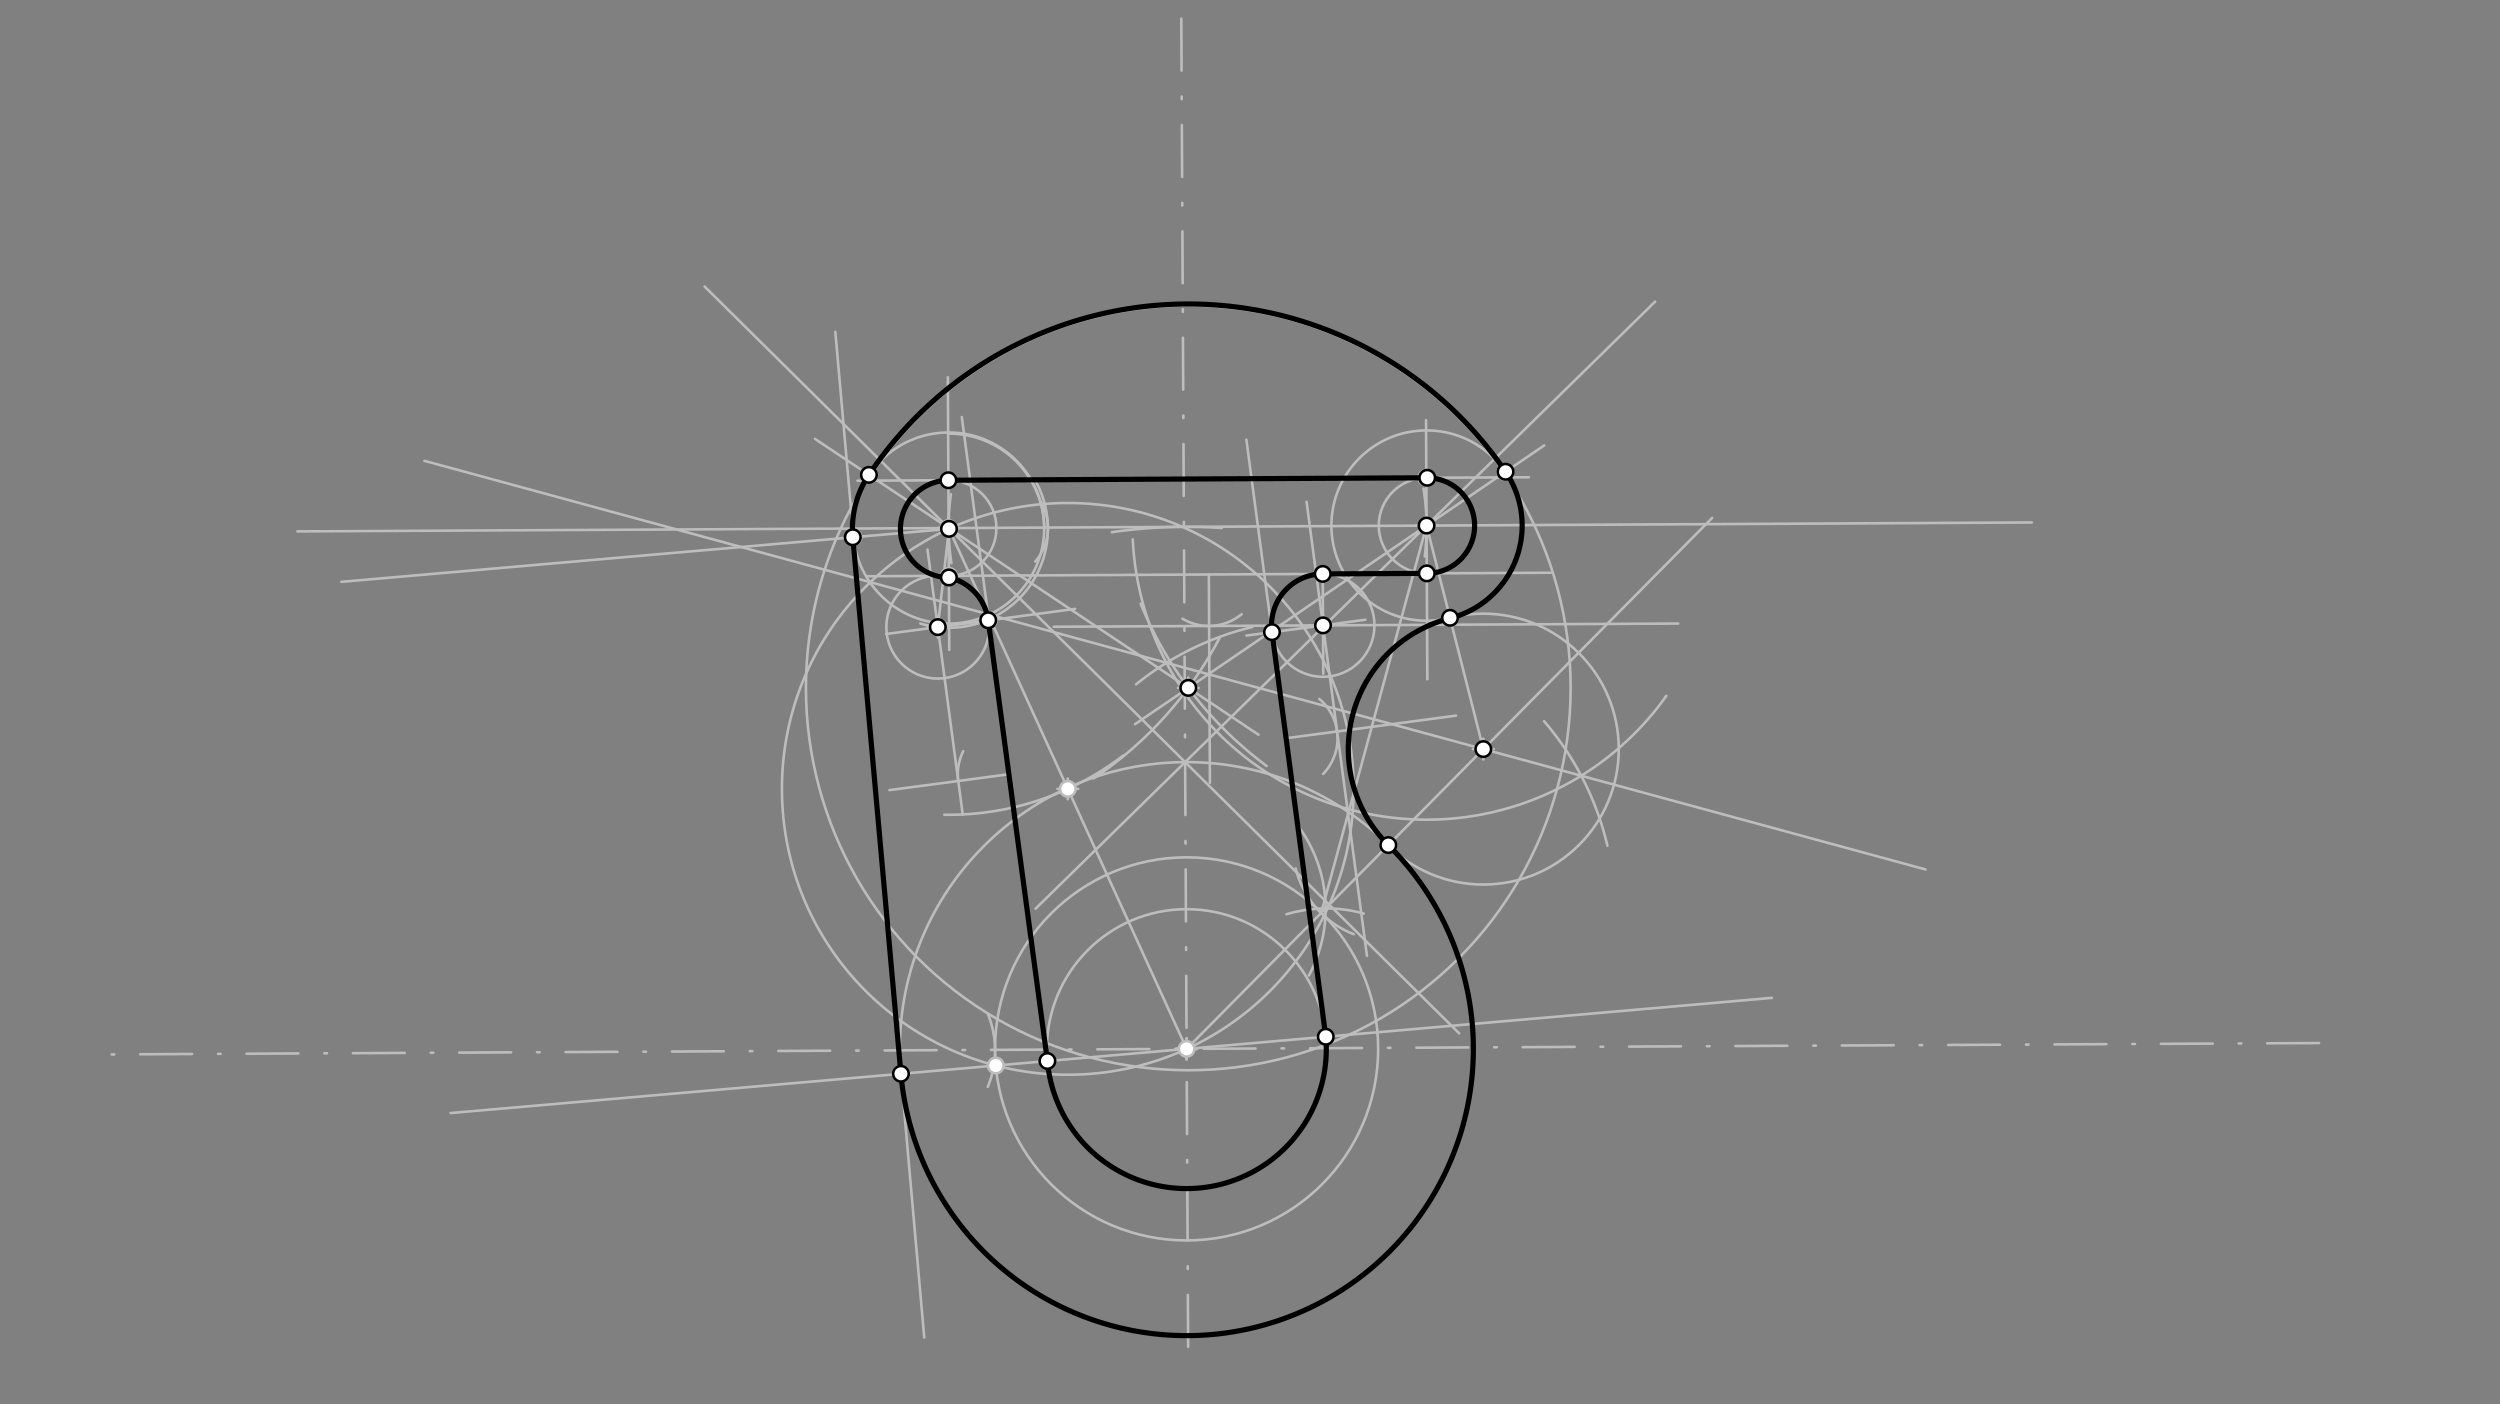 <svg xmlns="http://www.w3.org/2000/svg" class="svg--816" height="100%" preserveAspectRatio="xMidYMid meet" viewBox="0 0 963.78 541.417" width="100%"><rect x="0" y="0" width="963.78" height="541.417" fill="#808080" stroke="none"/><defs><marker id="marker-arrow" markerHeight="16" markerUnits="userSpaceOnUse" markerWidth="24" orient="auto-start-reverse" refX="24" refY="4" viewBox="0 0 24 8"><path d="M 0 0 L 24 4 L 0 8 z" stroke="inherit"></path></marker></defs><g class="aux-layer--949"><g class="element--733"><line stroke="#BDBDBD" stroke-dasharray="20, 10, 1, 10" stroke-linecap="round" stroke-width="1" x1="455.405" x2="458.072" y1="7.205" y2="525.023"></line></g><g class="element--733"><line stroke="#BDBDBD" stroke-dasharray="20, 10, 1, 10" stroke-linecap="round" stroke-width="1" x1="894.036" x2="38.138" y1="402.107" y2="406.515"></line></g><g class="element--733"><g class="center--a87"><line x1="453.451" y1="404.356" x2="461.451" y2="404.356" stroke="#BDBDBD" stroke-width="1" stroke-linecap="round"></line><line x1="457.451" y1="400.356" x2="457.451" y2="408.356" stroke="#BDBDBD" stroke-width="1" stroke-linecap="round"></line><circle class="hit--87b" cx="457.451" cy="404.356" r="4" stroke="none" fill="transparent"></circle></g><circle cx="457.451" cy="404.356" fill="none" r="110.551" stroke="#BDBDBD" stroke-dasharray="none" stroke-width="1"></circle></g><g class="element--733"><g class="center--a87"><line x1="453.451" y1="404.356" x2="461.451" y2="404.356" stroke="#BDBDBD" stroke-width="1" stroke-linecap="round"></line><line x1="457.451" y1="400.356" x2="457.451" y2="408.356" stroke="#BDBDBD" stroke-width="1" stroke-linecap="round"></line><circle class="hit--87b" cx="457.451" cy="404.356" r="4" stroke="none" fill="transparent"></circle></g><circle cx="457.451" cy="404.356" fill="none" r="53.858" stroke="#BDBDBD" stroke-dasharray="none" stroke-width="1"></circle></g><g class="element--733"><path d="M 428.629 205.17 A 201.26 201.26 0 0 1 471.031 203.555" fill="none" stroke="#BDBDBD" stroke-dasharray="none" stroke-linecap="round" stroke-width="1"></path></g><g class="element--733"><line stroke="#BDBDBD" stroke-dasharray="none" stroke-linecap="round" stroke-width="1" x1="783.29" x2="114.654" y1="201.415" y2="204.859"></line></g><g class="element--733"><path d="M 366.578 190.545 A 90.709 90.709 0 0 0 366.787 217.067" fill="none" stroke="#BDBDBD" stroke-dasharray="none" stroke-linecap="round" stroke-width="1"></path></g><g class="element--733"><g class="center--a87"><line x1="361.707" y1="203.566" x2="369.707" y2="203.566" stroke="#BDBDBD" stroke-width="1" stroke-linecap="round"></line><line x1="365.707" y1="199.566" x2="365.707" y2="207.566" stroke="#BDBDBD" stroke-width="1" stroke-linecap="round"></line><circle class="hit--87b" cx="365.707" cy="203.566" r="4" stroke="none" fill="transparent"></circle></g><circle cx="365.707" cy="203.566" fill="none" r="18.425" stroke="#BDBDBD" stroke-dasharray="none" stroke-width="1"></circle></g><g class="element--733"><path d="M 549.26 214.498 A 93.543 93.543 0 0 0 548.793 188.386" fill="none" stroke="#BDBDBD" stroke-dasharray="none" stroke-linecap="round" stroke-width="1"></path></g><g class="element--733"><g class="center--a87"><line x1="545.956" y1="202.617" x2="553.956" y2="202.617" stroke="#BDBDBD" stroke-width="1" stroke-linecap="round"></line><line x1="549.956" y1="198.617" x2="549.956" y2="206.617" stroke="#BDBDBD" stroke-width="1" stroke-linecap="round"></line><circle class="hit--87b" cx="549.956" cy="202.617" r="4" stroke="none" fill="transparent"></circle></g><circle cx="549.956" cy="202.617" fill="none" r="18.425" stroke="#BDBDBD" stroke-dasharray="none" stroke-width="1"></circle></g><g class="element--733"><line stroke="#BDBDBD" stroke-dasharray="none" stroke-linecap="round" stroke-width="1" x1="365.948" x2="365.407" y1="250.525" y2="145.465"></line></g><g class="element--733"><line stroke="#BDBDBD" stroke-dasharray="none" stroke-linecap="round" stroke-width="1" x1="550.261" x2="549.747" y1="261.863" y2="161.993"></line></g><g class="element--733"><line stroke="#BDBDBD" stroke-dasharray="none" stroke-linecap="round" stroke-width="1" x1="330.574" x2="589.392" y1="185.321" y2="183.988"></line></g><g class="element--733"><line stroke="#BDBDBD" stroke-dasharray="none" stroke-linecap="round" stroke-width="1" x1="597.977" x2="334.073" y1="220.795" y2="222.154"></line></g><g class="element--733"><g class="center--a87"><line x1="361.707" y1="203.566" x2="369.707" y2="203.566" stroke="#BDBDBD" stroke-width="1" stroke-linecap="round"></line><line x1="365.707" y1="199.566" x2="365.707" y2="207.566" stroke="#BDBDBD" stroke-width="1" stroke-linecap="round"></line><circle class="hit--87b" cx="365.707" cy="203.566" r="4" stroke="none" fill="transparent"></circle></g><circle cx="365.707" cy="203.566" fill="none" r="36.85" stroke="#BDBDBD" stroke-dasharray="none" stroke-width="1"></circle></g><g class="element--733"><g class="center--a87"><line x1="545.956" y1="202.615" x2="553.956" y2="202.615" stroke="#BDBDBD" stroke-width="1" stroke-linecap="round"></line><line x1="549.956" y1="198.615" x2="549.956" y2="206.615" stroke="#BDBDBD" stroke-width="1" stroke-linecap="round"></line><circle class="hit--87b" cx="549.956" cy="202.615" r="4" stroke="none" fill="transparent"></circle></g><circle cx="549.956" cy="202.615" fill="none" r="36.688" stroke="#BDBDBD" stroke-dasharray="none" stroke-width="1"></circle></g><g class="element--733"><line stroke="#BDBDBD" stroke-dasharray="none" stroke-linecap="round" stroke-width="1" x1="271.625" x2="562.527" y1="110.448" y2="398.369"></line></g><g class="element--733"><line stroke="#BDBDBD" stroke-dasharray="none" stroke-linecap="round" stroke-width="1" x1="638.06" x2="399.223" y1="116.295" y2="350.297"></line></g><g class="element--733"><path d="M 470.213 245.801 A 147.402 147.402 0 0 1 421.614 300.065" fill="none" stroke="#BDBDBD" stroke-dasharray="none" stroke-linecap="round" stroke-width="1"></path></g><g class="element--733"><path d="M 439.721 232.715 A 147.402 147.402 0 0 0 488.3 295.293" fill="none" stroke="#BDBDBD" stroke-dasharray="none" stroke-linecap="round" stroke-width="1"></path></g><g class="element--733"><line stroke="#BDBDBD" stroke-dasharray="none" stroke-linecap="round" stroke-width="1" x1="485.186" x2="314.184" y1="283.258" y2="169.2"></line></g><g class="element--733"><line stroke="#BDBDBD" stroke-dasharray="none" stroke-linecap="round" stroke-width="1" x1="437.578" x2="595.312" y1="279.173" y2="171.716"></line></g><g class="element--733"><g class="center--a87"><line x1="454.1" y1="265.192" x2="462.1" y2="265.192" stroke="#BDBDBD" stroke-width="1" stroke-linecap="round"></line><line x1="458.1" y1="261.192" x2="458.1" y2="269.192" stroke="#BDBDBD" stroke-width="1" stroke-linecap="round"></line><circle class="hit--87b" cx="458.1" cy="265.192" r="4" stroke="none" fill="transparent"></circle></g><circle cx="458.1" cy="265.192" fill="none" r="147.402" stroke="#BDBDBD" stroke-dasharray="none" stroke-width="1"></circle></g><g class="element--733"><path d="M 499.932 317.751 A 53.858 53.858 0 0 1 504.588 376.043" fill="none" stroke="#BDBDBD" stroke-dasharray="none" stroke-linecap="round" stroke-width="1"></path></g><g class="element--733"><path d="M 525.725 352.186 A 53.858 53.858 0 0 0 495.957 352.454" fill="none" stroke="#BDBDBD" stroke-dasharray="none" stroke-linecap="round" stroke-width="1"></path></g><g class="element--733"><line stroke="#BDBDBD" stroke-dasharray="none" stroke-linecap="round" stroke-width="1" x1="457.451" x2="660.046" y1="404.356" y2="199.663"></line></g><g class="element--733"><path d="M 499.491 334.81 A 36.85 36.85 0 0 0 521.861 360.127" fill="none" stroke="#BDBDBD" stroke-dasharray="none" stroke-linecap="round" stroke-width="1"></path></g><g class="element--733"><line stroke="#BDBDBD" stroke-dasharray="none" stroke-linecap="round" stroke-width="1" x1="509.296" x2="549.956" y1="351.974" y2="202.615"></line></g><g class="element--733"><path d="M 436.694 207.914 A 113.386 113.386 0 0 0 642.405 268.262" fill="none" stroke="#BDBDBD" stroke-dasharray="none" stroke-linecap="round" stroke-width="1"></path></g><g class="element--733"><path d="M 619.671 326.02 A 113.386 113.386 0 0 0 595.275 278.055" fill="none" stroke="#BDBDBD" stroke-dasharray="none" stroke-linecap="round" stroke-width="1"></path></g><g class="element--733"><path d="M 437.972 263.83 A 113.386 113.386 0 0 1 482.795 241.728" fill="none" stroke="#BDBDBD" stroke-dasharray="none" stroke-linecap="round" stroke-width="1"></path></g><g class="element--733"><line stroke="#BDBDBD" stroke-dasharray="none" stroke-linecap="round" stroke-width="1" x1="742.264" x2="163.634" y1="335.182" y2="177.659"></line></g><g class="element--733"><line stroke="#BDBDBD" stroke-dasharray="none" stroke-linecap="round" stroke-width="1" x1="549.956" x2="571.837" y1="202.615" y2="288.786"></line></g><g class="element--733"><g class="center--a87"><line x1="567.837" y1="288.786" x2="575.837" y2="288.786" stroke="#BDBDBD" stroke-width="1" stroke-linecap="round"></line><line x1="571.837" y1="284.786" x2="571.837" y2="292.786" stroke="#BDBDBD" stroke-width="1" stroke-linecap="round"></line><circle class="hit--87b" cx="571.837" cy="288.786" r="4" stroke="none" fill="transparent"></circle></g><circle cx="571.837" cy="288.786" fill="none" r="52.217" stroke="#BDBDBD" stroke-dasharray="none" stroke-width="1"></circle></g><g class="element--733"><line stroke="#BDBDBD" stroke-dasharray="none" stroke-linecap="round" stroke-width="1" x1="365.707" x2="457.451" y1="203.566" y2="404.356"></line></g><g class="element--733"><path d="M 364.058 314.105 A 110.551 110.551 0 0 0 432.999 291.277" fill="none" stroke="#BDBDBD" stroke-dasharray="none" stroke-linecap="round" stroke-width="1"></path></g><g class="element--733"><g class="center--a87"><line x1="407.65" y1="304.118" x2="415.65" y2="304.118" stroke="#BDBDBD" stroke-width="1" stroke-linecap="round"></line><line x1="411.65" y1="300.118" x2="411.65" y2="308.118" stroke="#BDBDBD" stroke-width="1" stroke-linecap="round"></line><circle class="hit--87b" cx="411.65" cy="304.118" r="4" stroke="none" fill="transparent"></circle></g><circle cx="411.65" cy="304.118" fill="none" r="110.206" stroke="#BDBDBD" stroke-dasharray="none" stroke-width="1"></circle></g><g class="element--733"><path d="M 402.557 203.376 A 36.71 36.71 0 0 0 365.521 167.172" fill="none" stroke="#BDBDBD" stroke-dasharray="none" stroke-linecap="round" stroke-width="1"></path></g><g class="element--733"><path d="M 380.887 391.053 A 36.709 36.709 0 0 1 380.807 418.993" fill="none" stroke="#BDBDBD" stroke-dasharray="none" stroke-linecap="round" stroke-width="1"></path></g><g class="element--733"><g class="center--a87"><line x1="453.451" y1="404.356" x2="461.451" y2="404.356" stroke="#BDBDBD" stroke-width="1" stroke-linecap="round"></line><line x1="457.451" y1="400.356" x2="457.451" y2="408.356" stroke="#BDBDBD" stroke-width="1" stroke-linecap="round"></line><circle class="hit--87b" cx="457.451" cy="404.356" r="4" stroke="none" fill="transparent"></circle></g><circle cx="457.451" cy="404.356" fill="none" r="73.843" stroke="#BDBDBD" stroke-dasharray="none" stroke-width="1"></circle></g><g class="element--733"><line stroke="#BDBDBD" stroke-dasharray="none" stroke-linecap="round" stroke-width="1" x1="457.451" x2="173.719" y1="404.356" y2="429.092"></line></g><g class="element--733"><line stroke="#BDBDBD" stroke-dasharray="none" stroke-linecap="round" stroke-width="1" x1="365.85" x2="131.604" y1="203.88" y2="224.302"></line></g><g class="element--733"><line stroke="#BDBDBD" stroke-dasharray="none" stroke-linecap="round" stroke-width="1" x1="322.027" x2="356.309" y1="127.944" y2="515.646"></line></g><g class="element--733"><line stroke="#BDBDBD" stroke-dasharray="none" stroke-linecap="round" stroke-width="1" x1="403.796" x2="370.785" y1="409.034" y2="160.781"></line></g><g class="element--733"><line stroke="#BDBDBD" stroke-dasharray="none" stroke-linecap="round" stroke-width="1" x1="683.094" x2="457.451" y1="384.684" y2="404.356"></line></g><g class="element--733"><line stroke="#BDBDBD" stroke-dasharray="none" stroke-linecap="round" stroke-width="1" x1="511.105" x2="480.498" y1="399.678" y2="169.5"></line></g><g class="element--733"><line stroke="#BDBDBD" stroke-dasharray="none" stroke-linecap="round" stroke-width="1" x1="389.091" x2="342.904" y1="298.451" y2="304.592"></line></g><g class="element--733"><path d="M 399.131 216.462 A 19.843 19.843 0 0 0 401.211 193.37" fill="none" stroke="#BDBDBD" stroke-dasharray="none" stroke-linecap="round" stroke-width="1"></path></g><g class="element--733"><path d="M 371.33 289.604 A 19.843 19.843 0 0 0 369.422 301.066" fill="none" stroke="#BDBDBD" stroke-dasharray="none" stroke-linecap="round" stroke-width="1"></path></g><g class="element--733"><line stroke="#BDBDBD" stroke-dasharray="none" stroke-linecap="round" stroke-width="1" x1="371.141" x2="357.56" y1="313.992" y2="211.864"></line></g><g class="element--733"><path d="M 399.57 186.086 A 38.127 38.127 0 0 1 354.805 240.372" fill="none" stroke="#BDBDBD" stroke-dasharray="none" stroke-linecap="round" stroke-width="1"></path></g><g class="element--733"><line stroke="#BDBDBD" stroke-dasharray="none" stroke-linecap="round" stroke-width="1" x1="361.536" x2="365.85" y1="241.762" y2="203.88"></line></g><g class="element--733"><line stroke="#BDBDBD" stroke-dasharray="none" stroke-linecap="round" stroke-width="1" x1="341.614" x2="414.458" y1="244.411" y2="234.725"></line></g><g class="element--733"><g class="center--a87"><line x1="357.536" y1="241.762" x2="365.536" y2="241.762" stroke="#BDBDBD" stroke-width="1" stroke-linecap="round"></line><line x1="361.536" y1="237.762" x2="361.536" y2="245.762" stroke="#BDBDBD" stroke-width="1" stroke-linecap="round"></line><circle class="hit--87b" cx="361.536" cy="241.762" r="4" stroke="none" fill="transparent"></circle></g><circle cx="361.536" cy="241.762" fill="none" r="19.843" stroke="#BDBDBD" stroke-dasharray="none" stroke-width="1"></circle></g><g class="element--733"><line stroke="#BDBDBD" stroke-dasharray="none" stroke-linecap="round" stroke-width="1" x1="466.025" x2="466.439" y1="221.475" y2="301.787"></line></g><g class="element--733"><line stroke="#BDBDBD" stroke-dasharray="none" stroke-linecap="round" stroke-width="1" x1="495.802" x2="561.34" y1="284.589" y2="275.874"></line></g><g class="element--733"><path d="M 455.873 238.523 A 19.843 19.843 0 0 0 478.68 236.758" fill="none" stroke="#BDBDBD" stroke-dasharray="none" stroke-linecap="round" stroke-width="1"></path></g><g class="element--733"><path d="M 508.613 269.437 A 19.843 19.843 0 0 1 510.11 298.337" fill="none" stroke="#BDBDBD" stroke-dasharray="none" stroke-linecap="round" stroke-width="1"></path></g><g class="element--733"><line stroke="#BDBDBD" stroke-dasharray="none" stroke-linecap="round" stroke-width="1" x1="406.258" x2="646.99" y1="241.625" y2="240.385"></line></g><g class="element--733"><line stroke="#BDBDBD" stroke-dasharray="none" stroke-linecap="round" stroke-width="1" x1="526.976" x2="503.702" y1="368.493" y2="193.468"></line></g><g class="element--733"><line stroke="#BDBDBD" stroke-dasharray="none" stroke-linecap="round" stroke-width="1" x1="510.131" x2="509.932" y1="259.715" y2="221.248"></line></g><g class="element--733"><line stroke="#BDBDBD" stroke-dasharray="none" stroke-linecap="round" stroke-width="1" x1="526.347" x2="480.529" y1="238.922" y2="245.014"></line></g><g class="element--733"><g class="center--a87"><line x1="506.035" y1="241.091" x2="514.035" y2="241.091" stroke="#BDBDBD" stroke-width="1" stroke-linecap="round"></line><line x1="510.035" y1="237.091" x2="510.035" y2="245.091" stroke="#BDBDBD" stroke-width="1" stroke-linecap="round"></line><circle class="hit--87b" cx="510.035" cy="241.091" r="4" stroke="none" fill="transparent"></circle></g><circle cx="510.035" cy="241.091" fill="none" r="19.843" stroke="#BDBDBD" stroke-dasharray="none" stroke-width="1"></circle></g><g class="element--733"><path d="M 550.051 221.042 A 18.427 18.427 0 0 0 568.383 202.615" fill="none" stroke="#BDBDBD" stroke-dasharray="none" stroke-linecap="round" stroke-width="1"></path></g><g class="element--733"><circle cx="457.451" cy="404.356" r="3" stroke="#BDBDBD" stroke-width="1" fill="#ffffff"></circle>}</g><g class="element--733"><circle cx="365.707" cy="203.566" r="3" stroke="#BDBDBD" stroke-width="1" fill="#ffffff"></circle>}</g><g class="element--733"><circle cx="549.956" cy="202.617" r="3" stroke="#BDBDBD" stroke-width="1" fill="#ffffff"></circle>}</g><g class="element--733"><circle cx="365.612" cy="185.141" r="3" stroke="#BDBDBD" stroke-width="1" fill="#ffffff"></circle>}</g><g class="element--733"><circle cx="549.861" cy="184.192" r="3" stroke="#BDBDBD" stroke-width="1" fill="#ffffff"></circle>}</g><g class="element--733"><circle cx="550.051" cy="221.042" r="3" stroke="#BDBDBD" stroke-width="1" fill="#ffffff"></circle>}</g><g class="element--733"><circle cx="365.802" cy="221.991" r="3" stroke="#BDBDBD" stroke-width="1" fill="#ffffff"></circle>}</g><g class="element--733"><circle cx="458.1" cy="265.192" r="3" stroke="#BDBDBD" stroke-width="1" fill="#ffffff"></circle>}</g><g class="element--733"><circle cx="335.05" cy="183.118" r="3" stroke="#BDBDBD" stroke-width="1" fill="#ffffff"></circle>}</g><g class="element--733"><circle cx="580.277" cy="181.959" r="3" stroke="#BDBDBD" stroke-width="1" fill="#ffffff"></circle>}</g><g class="element--733"><circle cx="558.985" cy="238.175" r="3" stroke="#BDBDBD" stroke-width="1" fill="#ffffff"></circle>}</g><g class="element--733"><circle cx="571.837" cy="288.786" r="3" stroke="#BDBDBD" stroke-width="1" fill="#ffffff"></circle>}</g><g class="element--733"><circle cx="535.218" cy="325.783" r="3" stroke="#BDBDBD" stroke-width="1" fill="#ffffff"></circle>}</g><g class="element--733"><circle cx="411.65" cy="304.118" r="3" stroke="#BDBDBD" stroke-width="1" fill="#ffffff"></circle>}</g><g class="element--733"><circle cx="383.887" cy="410.769" r="3" stroke="#BDBDBD" stroke-width="1" fill="#ffffff"></circle>}</g><g class="element--733"><circle cx="329.025" cy="207.09" r="3" stroke="#BDBDBD" stroke-width="1" fill="#ffffff"></circle>}</g><g class="element--733"><circle cx="347.317" cy="413.957" r="3" stroke="#BDBDBD" stroke-width="1" fill="#ffffff"></circle>}</g><g class="element--733"><circle cx="361.536" cy="241.762" r="3" stroke="#BDBDBD" stroke-width="1" fill="#ffffff"></circle>}</g><g class="element--733"><circle cx="381.205" cy="239.147" r="3" stroke="#BDBDBD" stroke-width="1" fill="#ffffff"></circle>}</g><g class="element--733"><circle cx="510.035" cy="241.091" r="3" stroke="#BDBDBD" stroke-width="1" fill="#ffffff"></circle>}</g><g class="element--733"><circle cx="509.932" cy="221.248" r="3" stroke="#BDBDBD" stroke-width="1" fill="#ffffff"></circle>}</g><g class="element--733"><circle cx="490.365" cy="243.706" r="3" stroke="#BDBDBD" stroke-width="1" fill="#ffffff"></circle>}</g><g class="element--733"><circle cx="403.796" cy="409.034" r="3" stroke="#BDBDBD" stroke-width="1" fill="#ffffff"></circle>}</g><g class="element--733"><circle cx="511.105" cy="399.678" r="3" stroke="#BDBDBD" stroke-width="1" fill="#ffffff"></circle>}</g></g><g class="main-layer--75a"><g class="element--733"><path d="M 347.317 413.957 A 110.551 110.551 0 1 0 535.218 325.783" fill="none" stroke="#000000" stroke-dasharray="none" stroke-linecap="round" stroke-width="2"></path></g><g class="element--733"><path d="M 535.218 325.783 A 52.055 52.055 0 0 1 559.025 238.332" fill="none" stroke="#000000" stroke-dasharray="none" stroke-linecap="round" stroke-width="2"></path></g><g class="element--733"><path d="M 559.025 238.332 A 36.85 36.85 0 0 0 580.411 181.868" fill="none" stroke="#000000" stroke-dasharray="none" stroke-linecap="round" stroke-width="2"></path></g><g class="element--733"><path d="M 580.411 181.868 A 147.996 147.996 0 0 0 334.979 183.071" fill="none" stroke="#000000" stroke-dasharray="none" stroke-linecap="round" stroke-width="2"></path></g><g class="element--733"><path d="M 334.979 183.071 A 37.23 37.23 0 0 0 328.761 207.114" fill="none" stroke="#000000" stroke-dasharray="none" stroke-linecap="round" stroke-width="2"></path></g><g class="element--733"><line stroke="#000000" stroke-dasharray="none" stroke-linecap="round" stroke-width="2" x1="328.761" x2="347.317" y1="207.114" y2="413.957"></line></g><g class="element--733"><path d="M 403.796 409.034 A 53.858 53.858 0 1 0 511.105 399.678" fill="none" stroke="#000000" stroke-dasharray="none" stroke-linecap="round" stroke-width="2"></path></g><g class="element--733"><line stroke="#000000" stroke-dasharray="none" stroke-linecap="round" stroke-width="2" x1="511.105" x2="490.365" y1="399.678" y2="243.706"></line></g><g class="element--733"><path d="M 490.365 243.706 A 19.843 19.843 0 0 1 509.932 221.248" fill="none" stroke="#000000" stroke-dasharray="none" stroke-linecap="round" stroke-width="2"></path></g><g class="element--733"><line stroke="#000000" stroke-dasharray="none" stroke-linecap="round" stroke-width="2" x1="509.932" x2="550.051" y1="221.248" y2="221.042"></line></g><g class="element--733"><path d="M 550.051 221.042 A 18.427 18.427 0 1 0 549.861 184.189" fill="none" stroke="#000000" stroke-dasharray="none" stroke-linecap="round" stroke-width="2"></path></g><g class="element--733"><line stroke="#000000" stroke-dasharray="none" stroke-linecap="round" stroke-width="2" x1="550.217" x2="365.612" y1="184.19" y2="185.141"></line></g><g class="element--733"><path d="M 365.612 185.141 A 18.741 18.741 0 0 0 365.803 222.621" fill="none" stroke="#000000" stroke-dasharray="none" stroke-linecap="round" stroke-width="2"></path></g><g class="element--733"><path d="M 365.805 222.621 A 19.612 19.612 0 0 1 380.977 239.177" fill="none" stroke="#000000" stroke-dasharray="none" stroke-linecap="round" stroke-width="2"></path></g><g class="element--733"><line stroke="#000000" stroke-dasharray="none" stroke-linecap="round" stroke-width="2" x1="380.977" x2="403.796" y1="239.177" y2="409.034"></line></g><g class="element--733"><circle cx="458.1" cy="265.192" r="3" stroke="#000000" stroke-width="1" fill="#ffffff"></circle>}</g><g class="element--733"><circle cx="403.796" cy="409.034" r="3" stroke="#000000" stroke-width="1" fill="#ffffff"></circle>}</g><g class="element--733"><circle cx="511.105" cy="399.678" r="3" stroke="#000000" stroke-width="1" fill="#ffffff"></circle>}</g><g class="element--733"><circle cx="490.365" cy="243.706" r="3" stroke="#000000" stroke-width="1" fill="#ffffff"></circle>}</g><g class="element--733"><circle cx="509.932" cy="221.248" r="3" stroke="#000000" stroke-width="1" fill="#ffffff"></circle>}</g><g class="element--733"><circle cx="550.051" cy="221.042" r="3" stroke="#000000" stroke-width="1" fill="#ffffff"></circle>}</g><g class="element--733"><circle cx="550.217" cy="184.19" r="3" stroke="#000000" stroke-width="1" fill="#ffffff"></circle>}</g><g class="element--733"><circle cx="365.612" cy="185.141" r="3" stroke="#000000" stroke-width="1" fill="#ffffff"></circle>}</g><g class="element--733"><circle cx="365.805" cy="222.621" r="3" stroke="#000000" stroke-width="1" fill="#ffffff"></circle>}</g><g class="element--733"><circle cx="380.97" cy="239.125" r="3" stroke="#000000" stroke-width="1" fill="#ffffff"></circle>}</g><g class="element--733"><circle cx="347.317" cy="413.957" r="3" stroke="#000000" stroke-width="1" fill="#ffffff"></circle>}</g><g class="element--733"><circle cx="535.218" cy="325.783" r="3" stroke="#000000" stroke-width="1" fill="#ffffff"></circle>}</g><g class="element--733"><circle cx="558.985" cy="238.175" r="3" stroke="#000000" stroke-width="1" fill="#ffffff"></circle>}</g><g class="element--733"><circle cx="580.411" cy="181.868" r="3" stroke="#000000" stroke-width="1" fill="#ffffff"></circle>}</g><g class="element--733"><circle cx="334.979" cy="183.071" r="3" stroke="#000000" stroke-width="1" fill="#ffffff"></circle>}</g><g class="element--733"><circle cx="328.761" cy="207.114" r="3" stroke="#000000" stroke-width="1" fill="#ffffff"></circle>}</g><g class="element--733"><circle cx="365.85" cy="203.88" r="3" stroke="#000000" stroke-width="1" fill="#ffffff"></circle>}</g><g class="element--733"><circle cx="361.536" cy="241.762" r="3" stroke="#000000" stroke-width="1" fill="#ffffff"></circle>}</g><g class="element--733"><circle cx="549.956" cy="202.615" r="3" stroke="#000000" stroke-width="1" fill="#ffffff"></circle>}</g><g class="element--733"><circle cx="510.035" cy="241.091" r="3" stroke="#000000" stroke-width="1" fill="#ffffff"></circle>}</g><g class="element--733"><circle cx="571.837" cy="288.786" r="3" stroke="#000000" stroke-width="1" fill="#ffffff"></circle>}</g></g><g class="snaps-layer--ac6"></g><g class="temp-layer--52d"></g></svg>
